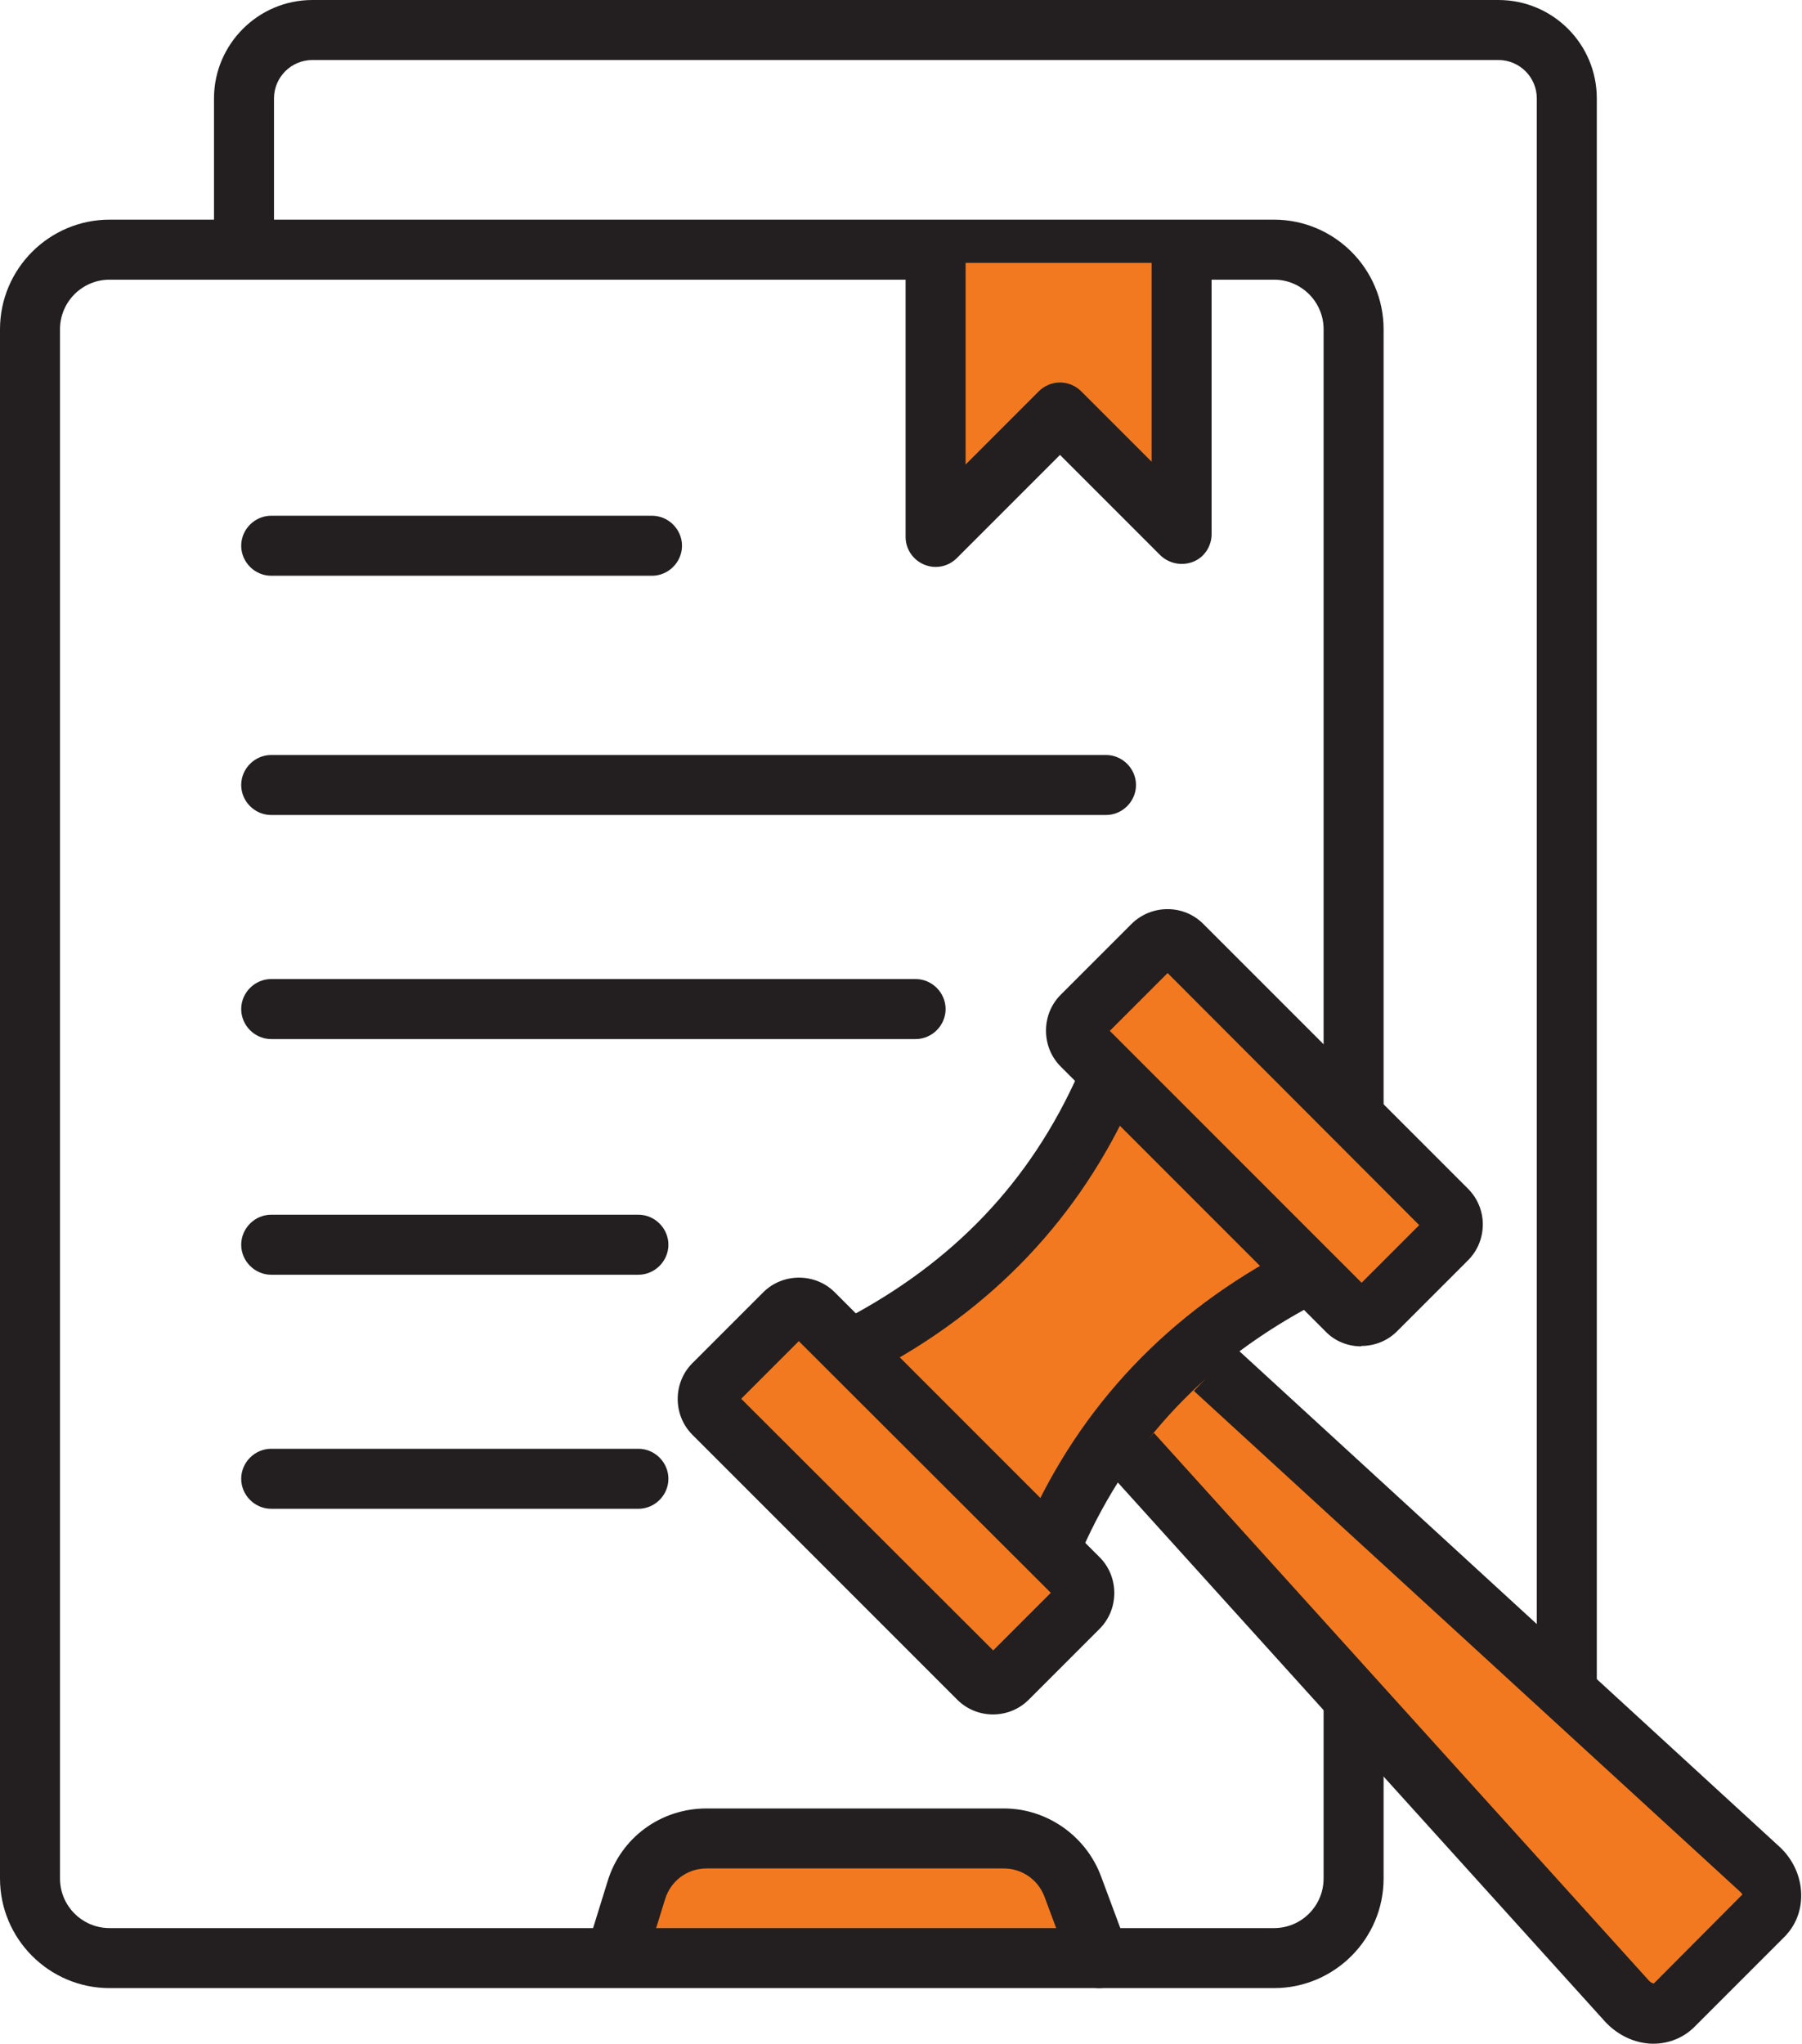 <svg xmlns="http://www.w3.org/2000/svg" id="Layer_1" viewBox="0 0 45.05 51.08"><defs><style>.cls-1{fill:#231f20;}.cls-2{fill:#f37920;}</style></defs><path class="cls-2" d="M15.47,48.66l.44-1.42c.24-.77.95-1.29,1.75-1.29h7.44c.76,0,1.45.48,1.72,1.19l.67,1.8"></path><path class="cls-1" d="M27.48,49.69c-.3,0-.59-.19-.7-.49l-.67-1.8c-.16-.42-.56-.7-1.01-.7h-7.44c-.48,0-.89.31-1.03.76l-.44,1.42c-.12.4-.54.62-.94.5-.4-.12-.62-.54-.5-.94l.44-1.42c.33-1.09,1.33-1.82,2.47-1.82h7.44c1.07,0,2.04.68,2.42,1.68l.67,1.8c.14.39-.05.82-.44.96-.09.03-.17.05-.26.05Z"></path><path class="cls-2" d="M27.79,27.59s-1.36,2.56-2.3,3.35-3.64,2.85-3.64,2.85l4.09,4.09s1.36-2.06,2.64-3.43,3.52-2.82,3.52-2.82l-4.31-4.18"></path><path class="cls-1" d="M31.85,49.69H2.74c-1.51,0-2.74-1.23-2.74-2.74V8.23c0-1.51,1.23-2.74,2.74-2.74h29.11c1.51,0,2.74,1.23,2.74,2.74v19.76h-1.5V8.23c0-.69-.56-1.24-1.24-1.24H2.74c-.69,0-1.24.56-1.24,1.24v38.72c0,.69.56,1.24,1.24,1.24h29.11c.69,0,1.24-.56,1.24-1.24v-4.41h1.5v4.41c0,1.51-1.23,2.74-2.74,2.74Z"></path><path class="cls-1" d="M16.3,14.39H6.78c-.41,0-.75-.34-.75-.75s.34-.75.75-.75h9.52c.41,0,.75.34.75.75s-.34.75-.75.75Z"></path><path class="cls-1" d="M27.65,20.37H6.78c-.41,0-.75-.34-.75-.75s.34-.75.75-.75h20.87c.41,0,.75.34.75.75s-.34.75-.75.75Z"></path><path class="cls-1" d="M22.9,25.97H6.78c-.41,0-.75-.34-.75-.75s.34-.75.75-.75h16.11c.41,0,.75.34.75.75s-.34.75-.75.75Z"></path><path class="cls-1" d="M15.96,31.86H6.78c-.41,0-.75-.34-.75-.75s.34-.75.75-.75h9.18c.41,0,.75.34.75.75s-.34.75-.75.75Z"></path><path class="cls-1" d="M15.96,37.71H6.78c-.41,0-.75-.34-.75-.75s.34-.75.75-.75h9.18c.41,0,.75.34.75.75s-.34.75-.75.75Z"></path><rect class="cls-2" x="29.84" y="22.98" width="3.54" height="10.4" rx=".52" ry=".52" transform="translate(-10.67 30.6) rotate(-45)"></rect><path class="cls-1" d="M34.03,33.65c-.32,0-.65-.12-.89-.37l-6.62-6.62c-.24-.24-.37-.56-.37-.9s.13-.66.37-.9l1.77-1.77c.5-.49,1.3-.49,1.79,0l6.62,6.62c.24.24.37.56.37.89,0,.34-.13.66-.37.9l-1.77,1.77c-.25.25-.57.37-.9.37ZM27.74,25.76l6.3,6.3,1.44-1.44-6.29-6.3-1.44,1.44Z"></path><rect class="cls-2" x="20.63" y="32.19" width="3.54" height="10.4" rx=".52" ry=".52" transform="translate(-19.88 26.79) rotate(-45)"></rect><path class="cls-1" d="M24.83,42.85c-.34,0-.66-.13-.9-.37l-6.62-6.62c-.49-.49-.49-1.3,0-1.79l1.77-1.77c.49-.49,1.3-.49,1.79,0l6.62,6.62c.49.49.49,1.3,0,1.79l-1.77,1.77c-.24.24-.56.37-.9.37ZM18.53,34.96l6.3,6.29,1.44-1.44-6.3-6.29-1.44,1.44Z"></path><path class="cls-1" d="M21.44,34.4c-.27,0-.53-.15-.67-.4-.19-.37-.05-.82.32-1.01,2.74-1.43,4.67-3.45,5.88-6.18.17-.38.62-.55.99-.38.38.17.55.61.38.99-1.34,3.01-3.54,5.33-6.56,6.9-.11.06-.23.08-.35.08Z"></path><path class="cls-2" d="M30.09,33.95l13.9,12.75c.37.33.42.87.11,1.18l-2.25,2.25c-.31.31-.84.26-1.18-.11l-12.71-14.06"></path><path class="cls-1" d="M41.35,51.08h-.04c-.45-.01-.88-.22-1.19-.56l-12.71-14.06c-.28-.31-.25-.78.05-1.06.31-.28.78-.25,1.06.05l12.71,14.06c.06.06.12.07.12.06l2.21-2.22s-.02-.04-.08-.09l-13.91-12.75c-.31-.28-.33-.75-.05-1.06.28-.31.76-.32,1.06-.05l13.9,12.75c.34.31.54.74.55,1.19.01.41-.14.79-.42,1.07l-2.25,2.25c-.27.27-.64.42-1.03.42Z"></path><path class="cls-1" d="M39.17,42.91c-.41,0-.75-.34-.75-.75V2.46c0-.53-.43-.96-.96-.96H7.81c-.53,0-.96.43-.96.96v3.33c0,.41-.34.75-.75.75s-.75-.34-.75-.75v-3.33c0-1.35,1.1-2.46,2.46-2.46h29.65c1.36,0,2.46,1.1,2.46,2.46v39.7c0,.41-.34.75-.75.75Z"></path><polyline class="cls-2" points="23.39 6.57 23.39 13.42 26.5 10.3 29.55 13.35 29.55 6.57"></polyline><path class="cls-1" d="M23.39,14.17c-.1,0-.19-.02-.29-.06-.28-.12-.46-.39-.46-.69v-6.85c0-.41.34-.75.75-.75s.75.34.75.75v5.04l1.83-1.83c.14-.14.33-.22.53-.22h0c.2,0,.39.08.53.22l1.76,1.76v-4.97c0-.41.34-.75.75-.75s.75.34.75.75v6.78c0,.3-.18.58-.46.69s-.6.05-.82-.16l-2.51-2.51-2.58,2.58c-.14.14-.33.22-.53.22Z"></path><path class="cls-2" d="M26.36,38.43c1.31-2.94,3.42-5.08,6.22-6.54"></path><path class="cls-1" d="M26.36,39.18c-.1,0-.21-.02-.3-.06-.38-.17-.55-.61-.38-.99,1.34-3.01,3.54-5.33,6.56-6.9.37-.19.82-.05,1.01.32s.05.82-.32,1.01c-2.74,1.43-4.67,3.45-5.88,6.18-.12.28-.4.45-.69.45Z"></path></svg>